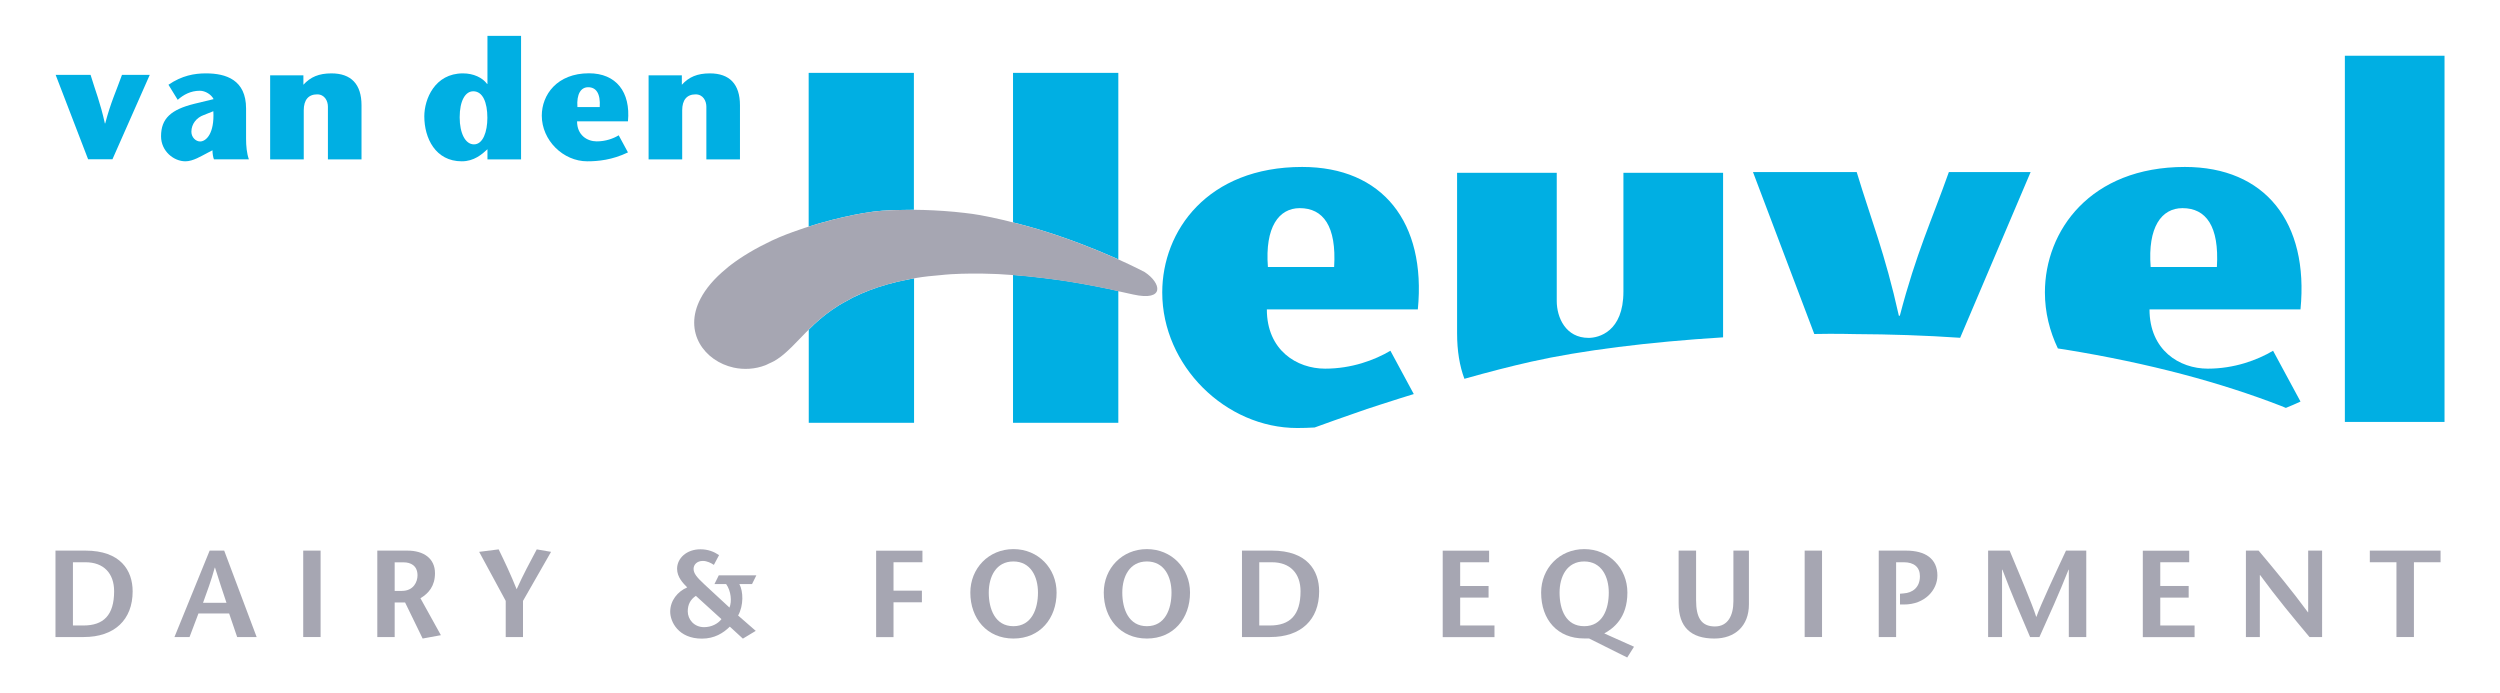 <?xml version="1.0" encoding="utf-8"?>
<!-- Generator: Adobe Illustrator 24.0.3, SVG Export Plug-In . SVG Version: 6.00 Build 0)  -->
<svg version="1.1" xmlns="http://www.w3.org/2000/svg" xmlns:xlink="http://www.w3.org/1999/xlink" x="0px" y="0px"
	 viewBox="0 0 283.46 78.62" style="enable-background:new 0 0 283.46 78.62;" xml:space="preserve">
<style type="text/css">
	.st0{fill:#00AFE3;}
	.st1{fill:#A6A6B2;}
</style>
<g>
	<g>
		<path class="st0" d="M92.88,25.33c0.07-0.02,0.15-0.04,0.22-0.06c1.68-0.48,3.36-0.86,4.82-1.11c0.78-0.13,1.5-0.23,2.12-0.27
			c0.78-0.06,1.67-0.09,2.58-0.09c0.26,0,0.51-0.01,0.77-0.01c0.05,0,0.1,0,0.16,0c0.02,0,0.05,0,0.07,0v-3.32v-1.82V8.26H91.69
			v12.51v0.72v2.48v1.73c0.2-0.06,0.39-0.13,0.59-0.19C92.48,25.45,92.68,25.38,92.88,25.33z"/>
		<path class="st0" d="M102.63,31.76c-0.07,0.01-0.13,0.03-0.2,0.04c-0.25,0.05-0.5,0.1-0.74,0.16c-1.5,0.36-2.84,0.81-4.03,1.33
			c-0.34,0.15-0.67,0.3-0.99,0.46c-0.19,0.1-0.36,0.21-0.55,0.31c-0.33,0.18-0.67,0.35-0.97,0.54c-1.16,0.72-2.07,1.46-2.84,2.18
			c-0.22,0.21-0.41,0.4-0.61,0.6v4.58v5.98h11.94V35.04v-1.91v-1.57c-0.1,0.02-0.19,0.04-0.29,0.05
			C103.09,31.66,102.86,31.71,102.63,31.76z"/>
		<path class="st0" d="M116.93,25.77c0.26,0.07,0.53,0.15,0.79,0.23c3.37,1.02,6.31,2.19,8.45,3.13c0.22,0.1,0.42,0.19,0.63,0.28
			v-8.94v-1.82V8.26h-11.94v12.51v0.72v2.48v1.25c0.24,0.06,0.48,0.12,0.71,0.18C116.03,25.52,116.49,25.64,116.93,25.77z"/>
		<path class="st0" d="M120.32,31.78c-0.25-0.04-0.49-0.06-0.73-0.1c-1.04-0.14-2.05-0.26-3.02-0.36c-0.58-0.06-1.15-0.11-1.71-0.15
			v10.79v5.98h11.94V35.04v-1.91v-0.14c-0.38-0.08-0.76-0.17-1.13-0.25C123.79,32.35,122.01,32.03,120.32,31.78z"/>
		<path class="st1" d="M129.79,30.85c0,0-1.12-0.6-2.99-1.44c-0.2-0.09-0.41-0.18-0.63-0.28c-2.14-0.94-5.08-2.11-8.45-3.13
			c-0.26-0.08-0.53-0.15-0.79-0.23c-0.45-0.13-0.9-0.25-1.36-0.37c-0.23-0.06-0.48-0.12-0.71-0.18c-0.38-0.1-0.77-0.2-1.16-0.29
			c-0.85-0.2-1.7-0.38-2.58-0.54c-0.54-0.1-1.13-0.18-1.75-0.25c-1.49-0.18-3.14-0.29-4.77-0.34c-0.06,0-0.11,0-0.17,0
			c-0.17,0-0.35-0.01-0.52-0.01c-0.1,0-0.19,0-0.29,0c-0.02,0-0.05,0-0.07,0c-0.05,0-0.1,0-0.16,0c-0.26,0-0.51,0.01-0.77,0.01
			c-0.91,0.01-1.8,0.03-2.58,0.09c-0.61,0.05-1.34,0.14-2.12,0.27c-1.46,0.25-3.14,0.63-4.82,1.11c-0.08,0.02-0.15,0.04-0.22,0.06
			c-0.2,0.06-0.4,0.12-0.61,0.18c-0.2,0.06-0.39,0.12-0.59,0.19c-0.16,0.05-0.32,0.1-0.48,0.15c-0.18,0.06-0.34,0.12-0.52,0.18
			c-1.06,0.36-2.09,0.75-2.99,1.17c-0.07,0.03-0.15,0.06-0.22,0.1c-1.87,0.89-3.39,1.81-4.61,2.74c-0.18,0.13-0.34,0.27-0.5,0.41
			c-1.41,1.15-2.35,2.3-2.93,3.41c-2,3.83,0.47,7.1,3.76,7.82c1.15,0.25,2.41,0.19,3.6-0.27c0.14-0.05,0.26-0.13,0.4-0.19
			c0.19-0.09,0.39-0.17,0.57-0.27c0.54-0.31,1.02-0.68,1.47-1.1c0.37-0.33,0.73-0.69,1.09-1.07c0.11-0.12,0.24-0.25,0.36-0.37
			c0.22-0.23,0.43-0.45,0.67-0.69c0.1-0.11,0.22-0.22,0.33-0.33c0.2-0.2,0.39-0.4,0.61-0.6c0.78-0.72,1.69-1.46,2.84-2.18
			c0.3-0.19,0.64-0.36,0.97-0.54c0.19-0.1,0.36-0.21,0.55-0.31c0.31-0.16,0.65-0.31,0.99-0.46c1.18-0.52,2.53-0.96,4.03-1.33
			c0.24-0.06,0.49-0.11,0.74-0.16c0.07-0.01,0.13-0.03,0.2-0.04c0.23-0.05,0.46-0.11,0.71-0.15c0.1-0.02,0.19-0.04,0.29-0.05
			c0.08-0.02,0.17-0.03,0.25-0.05c0.88-0.15,1.84-0.25,2.84-0.33c0.17-0.02,0.32-0.03,0.49-0.05c0.22-0.01,0.44-0.04,0.66-0.05
			c1.49-0.08,3.09-0.1,4.82-0.03c0.19,0.01,0.37,0.01,0.56,0.02c0.49,0.03,0.99,0.06,1.5,0.1c0.03,0,0.07,0.01,0.1,0.01
			c0.56,0.04,1.13,0.09,1.71,0.15c0.97,0.1,1.98,0.22,3.02,0.36c0.25,0.04,0.48,0.06,0.73,0.1c1.69,0.25,3.47,0.57,5.34,0.96
			c0.37,0.08,0.76,0.17,1.13,0.25c0.57,0.12,1.13,0.24,1.72,0.38C132.12,34.2,131.68,32.09,129.79,30.85z"/>
	</g>
	<g>
		<g>
			<path class="st1" d="M9.68,62.43c3.99,0,5.36,2.25,5.36,4.62c0,3.23-2.07,5.18-5.54,5.18H6.29v-9.8H9.68z M8.27,70.92h1.2
				c2.25,0,3.47-1.15,3.47-3.88c0-2.03-1.18-3.29-3.25-3.29H8.27V70.92z"/>
			<path class="st1" d="M25.42,62.43l3.68,9.8h-2.21l-0.91-2.67H22.5l-1.01,2.67h-1.71l3.99-9.8H25.42z M25.68,68.35
				c-0.42-1.29-0.84-2.48-1.3-3.99h-0.03c-0.41,1.51-0.87,2.7-1.33,3.99H25.68z"/>
			<path class="st1" d="M34.38,72.23v-9.8h1.97v9.8H34.38z"/>
			<path class="st1" d="M42.78,62.43h3.4c1.88,0,3.14,0.9,3.14,2.56c0,1.46-0.73,2.3-1.65,2.84l2.32,4.19l-2.07,0.38l-1.99-4.09
				h-1.18v3.92h-1.97V62.43z M44.75,67h0.8c1.36,0,1.79-1.05,1.79-1.76c0-1.11-0.78-1.48-1.57-1.48h-1.02V67z"/>
			<path class="st1" d="M57.34,72.23v-4.1l-3.01-5.56l2.21-0.28c0.69,1.41,1.36,2.83,2.04,4.52c0.76-1.69,1.53-3.11,2.28-4.52
				l1.62,0.28l-3.18,5.56v4.1H57.34z"/>
			<path class="st1" d="M82.71,68.89c0.29-0.7,0.18-1.89-0.38-2.67h-1.32l0.49-0.99h4.26l-0.49,0.99h-1.44
				c0.46,0.84,0.49,2.44-0.14,3.57l2,1.74l-1.46,0.88l-1.48-1.36c-0.74,0.73-1.74,1.36-3.16,1.36c-2.69,0-3.6-1.93-3.6-3.05
				c0-1.27,0.85-2.3,1.93-2.76c-0.46-0.46-1.15-1.15-1.15-2.11c0-1.19,1.08-2.21,2.65-2.21c0.85,0,1.53,0.27,2.11,0.66l-0.59,1.11
				c-0.29-0.2-0.76-0.45-1.25-0.45c-0.66,0-1.05,0.42-1.05,0.9c0,0.5,0.34,0.94,1.26,1.79L82.71,68.89z M78.9,67.56
				c-0.62,0.41-0.92,0.99-0.92,1.76c0,0.9,0.71,1.79,1.85,1.79c0.83,0,1.57-0.38,1.97-0.91L78.9,67.56z"/>
			<path class="st1" d="M104.59,63.75h-3.28v3.22h3.22v1.32h-3.22v3.95h-1.97v-9.8h5.25V63.75z"/>
			<path class="st1" d="M110.02,67.19c0-2.74,2.07-4.93,4.89-4.93c2.81,0,4.89,2.18,4.89,4.93c0,2.93-1.88,5.21-4.89,5.21
				C111.9,72.4,110.02,70.12,110.02,67.19z M117.69,67.19c0-1.81-0.83-3.53-2.79-3.53c-1.96,0-2.79,1.72-2.79,3.53
				c0,1.88,0.73,3.81,2.79,3.81C116.96,71,117.69,69.07,117.69,67.19z"/>
			<path class="st1" d="M125.15,67.19c0-2.74,2.07-4.93,4.89-4.93c2.81,0,4.89,2.18,4.89,4.93c0,2.93-1.88,5.21-4.89,5.21
				C127.03,72.4,125.15,70.12,125.15,67.19z M132.83,67.19c0-1.81-0.83-3.53-2.79-3.53c-1.96,0-2.79,1.72-2.79,3.53
				c0,1.88,0.73,3.81,2.79,3.81C132.1,71,132.83,69.07,132.83,67.19z"/>
			<path class="st1" d="M144.21,62.43c3.99,0,5.36,2.25,5.36,4.62c0,3.23-2.07,5.18-5.54,5.18h-3.21v-9.8H144.21z M142.79,70.92h1.2
				c2.25,0,3.47-1.15,3.47-3.88c0-2.03-1.18-3.29-3.25-3.29h-1.43V70.92z"/>
			<path class="st1" d="M168.85,63.75h-3.29v2.69h3.22v1.32h-3.22v3.16h3.89v1.32h-5.87v-9.8h5.26V63.75z"/>
			<path class="st1" d="M174.74,67.19c0-2.74,2.07-4.93,4.89-4.93c2.81,0,4.89,2.18,4.89,4.93c0,2.9-1.61,4.07-2.62,4.63l3.37,1.51
				l-0.77,1.22l-4.33-2.16h-0.55C176.62,72.4,174.74,70.29,174.74,67.19z M182.41,67.19c0-1.81-0.83-3.53-2.79-3.53
				c-1.96,0-2.79,1.72-2.79,3.53c0,1.96,0.73,3.81,2.79,3.81C181.69,71,182.41,69.1,182.41,67.19z"/>
			<path class="st1" d="M192.31,62.43v5.63c0,1.92,0.56,2.97,2.13,2.97c1.5,0,2.1-1.27,2.1-2.86v-5.74h1.76v6.09
				c0,2.48-1.6,3.88-3.92,3.88c-2.66,0-4.05-1.3-4.05-3.98v-5.99H192.31z"/>
			<path class="st1" d="M204.62,72.23v-9.8h1.97v9.8H204.62z"/>
			<path class="st1" d="M214.99,72.23h-1.97v-9.8h3.08c2.21,0,3.57,0.92,3.57,2.83c0,1.65-1.43,3.28-3.78,3.28h-0.46v-1.22
				l0.43-0.04c0.94-0.06,1.83-0.63,1.83-1.95c0-1.01-0.66-1.58-1.82-1.58h-0.88V72.23z"/>
			<path class="st1" d="M236.54,72.23h-1.97v-7.64h-0.03c-1.08,2.73-2.2,5.19-3.3,7.64h-1.06c-1.05-2.45-2.11-4.91-3.14-7.64H227
				v7.64h-1.58v-9.8h2.44c1.01,2.41,2.63,6.24,3.01,7.5h0.03c0.46-1.32,2.23-5.1,3.35-7.5h2.3V72.23z"/>
			<path class="st1" d="M248.23,63.75h-3.29v2.69h3.22v1.32h-3.22v3.16h3.89v1.32h-5.87v-9.8h5.26V63.75z"/>
			<path class="st1" d="M263.29,72.23h-1.43c-1.88-2.25-3.75-4.49-5.6-7.03h-0.03v7.03h-1.58v-9.8h1.44
				c1.88,2.24,3.74,4.47,5.59,6.99h0.03v-6.99h1.58V72.23z"/>
			<path class="st1" d="M271.72,72.23v-8.48h-3.02v-1.32h8.02v1.32h-3.02v8.48H271.72z"/>
		</g>
	</g>
	<g>
		<path class="st0" d="M9.99,18.06L6.31,8.49h3.96c0.55,1.83,1.09,3.1,1.62,5.5h0.04c0.63-2.4,1.25-3.67,1.9-5.5h3.15l-4.23,9.57
			H9.99z"/>
		<path class="st0" d="M23.55,17.32c-0.74,0.38-1.66,0.97-2.53,0.97c-1.31,0-2.76-1.14-2.76-2.84c0-2.04,1.16-3.03,3.77-3.68
			l2.19-0.53c-0.25-0.51-0.93-0.95-1.56-0.95c-1.05,0-1.87,0.46-2.51,1.03l-1.05-1.71c1.54-1.05,2.95-1.29,4.25-1.29
			c2.29,0,4.55,0.74,4.55,3.98v3.45c0,0.8,0.08,1.66,0.32,2.32h-3.96c-0.1-0.21-0.17-0.69-0.17-1.03L23.55,17.32z M23.11,13.04
			c-0.82,0.29-1.41,1.01-1.41,1.9c0,0.63,0.5,1.1,0.99,1.1c0.67,0,1.64-0.88,1.5-3.43L23.11,13.04z"/>
		<path class="st0" d="M34.4,9.61c0.8-0.88,1.75-1.29,3.18-1.29c2.23,0,3.41,1.22,3.41,3.62v6.13h-3.81v-5.98
			c0-0.63-0.36-1.39-1.22-1.39c-0.99,0-1.52,0.63-1.52,1.81v5.56h-3.81V8.54h3.77V9.61z"/>
		<path class="st0" d="M55.27,16.92c-0.61,0.57-1.52,1.37-2.91,1.37c-2.99,0-4.25-2.63-4.25-5.1c0-1.94,1.18-4.87,4.38-4.87
			c1.2,0,2.21,0.48,2.74,1.2h0.04V4.07h3.81v14h-3.81V16.92z M52.12,13.3c0,1.83,0.65,3.07,1.62,3.07c1.03,0,1.52-1.45,1.52-3.01
			c0-1.77-0.53-3.01-1.6-3.01C52.75,10.35,52.12,11.44,52.12,13.3z"/>
		<path class="st0" d="M65.43,13.76c0,1.56,1.14,2.27,2.23,2.27c1.01,0,1.89-0.32,2.49-0.69l1.05,1.94
			c-1.79,0.86-3.39,1.01-4.61,1.01c-2.74,0-5.16-2.38-5.16-5.18c0-2.36,1.73-4.8,5.35-4.8c3.07,0,4.74,2.11,4.42,5.45H65.43z
			 M68,12.14c0.1-1.56-0.42-2.25-1.31-2.25c-0.8,0-1.33,0.72-1.22,2.25H68z"/>
		<path class="st0" d="M77.31,9.61c0.8-0.88,1.75-1.29,3.18-1.29c2.23,0,3.41,1.22,3.41,3.62v6.13h-3.81v-5.98
			c0-0.63-0.36-1.39-1.22-1.39c-0.99,0-1.52,0.63-1.52,1.81v5.56h-3.81V8.54h3.77V9.61z"/>
	</g>
	<g>
		<path class="st0" d="M156.5,45.88c0.76-0.25,1.5-0.48,2.25-0.72c0.52-0.17,1.03-0.32,1.55-0.48l-2.65-4.91
			c-1.81,1.07-4.41,2.03-7.4,2.03c-3.22,0-6.61-2.09-6.61-6.72h17.12c0.96-9.88-4.01-16.15-13.11-16.15
			c-10.73,0-15.87,7.23-15.87,14.23c0,8.3,7.17,15.37,15.31,15.37c0.62,0,1.28-0.02,1.97-0.06c1.47-0.54,2.95-1.06,4.42-1.57
			C154.48,46.53,155.49,46.21,156.5,45.88z M147.37,23.6c2.66,0,4.18,2.03,3.9,6.67h-7.51C143.41,25.75,145,23.6,147.37,23.6z"/>
		<path class="st0" d="M258.62,46.02c0.19,0.07,0.38,0.15,0.56,0.23c0.55-0.22,1.1-0.46,1.66-0.72l-3.11-5.76
			c-1.81,1.07-4.41,2.03-7.4,2.03c-3.22,0-6.61-2.09-6.61-6.72h17.12c0.96-9.88-4.01-16.15-13.11-16.15
			c-10.73,0-15.87,7.23-15.87,14.23c0,2.25,0.54,4.4,1.47,6.35c0.27,0.04,0.54,0.08,0.8,0.12
			C243.74,41.19,251.84,43.39,258.62,46.02z M247.46,23.6c2.66,0,4.18,2.03,3.9,6.67h-7.51C243.5,25.75,245.08,23.6,247.46,23.6z"/>
		<path class="st0" d="M195.37,38.25V19.59h-11.3v13.47c0,4.57-2.82,5.25-3.95,5.25c-2.6,0-3.61-2.31-3.61-4.18V19.59h-11.3v18.19
			c0,2.01,0.29,3.73,0.83,5.17c2.65-0.75,5.21-1.41,7.61-1.95C179.27,39.74,186.95,38.77,195.37,38.25z"/>
		<path class="st0" d="M210.28,37.88c4.04,0.02,8.07,0.15,11.97,0.42l7.99-18.79h-9.27c-1.92,5.42-3.7,9.17-5.56,16.29h-0.11
			c-1.58-7.12-3.14-10.86-4.78-16.29h-11.76l6.95,18.36c0.55-0.01,1.09-0.02,1.64-0.02C208.32,37.84,209.3,37.86,210.28,37.88z"/>
		<rect x="265.87" y="6.32" class="st0" width="11.3" height="41.52"/>
	</g>
</g>
</svg>
